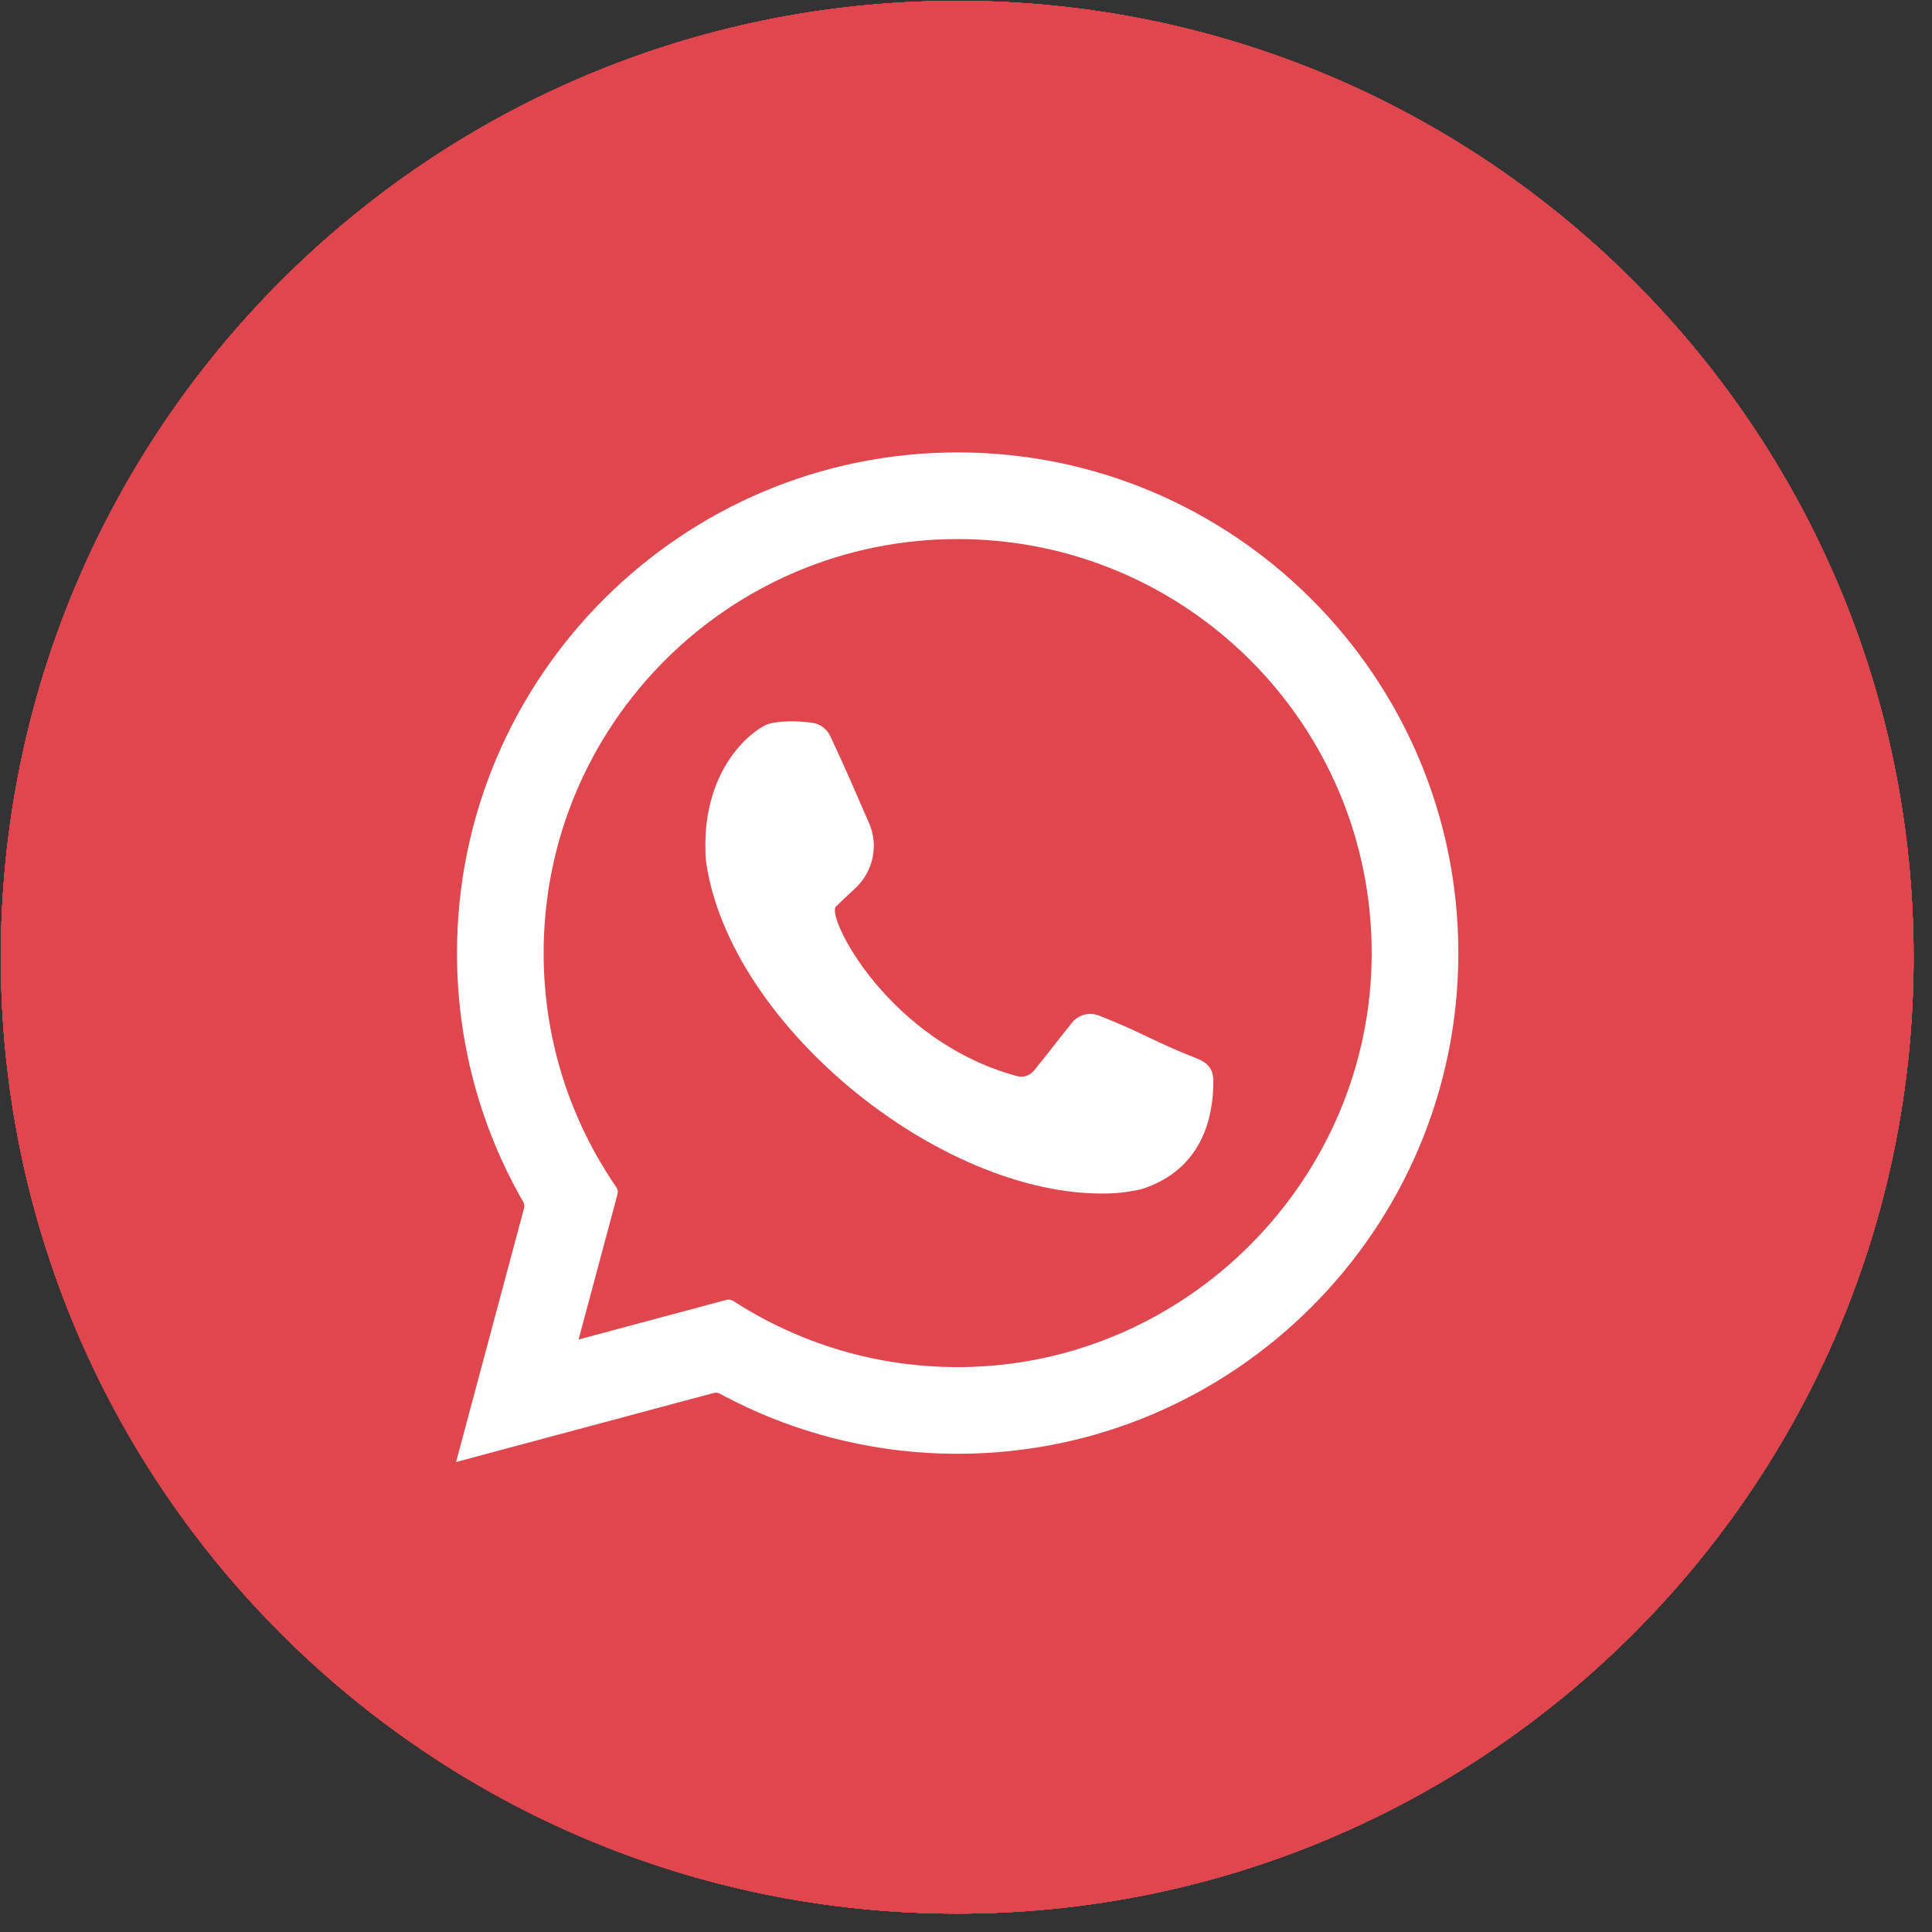 <?xml version="1.0" encoding="UTF-8" standalone="no"?>
<!DOCTYPE svg PUBLIC "-//W3C//DTD SVG 1.1//EN" "http://www.w3.org/Graphics/SVG/1.1/DTD/svg11.dtd">
<svg width="100%" height="100%" viewBox="0 0 55 55" version="1.1" xmlns="http://www.w3.org/2000/svg" xmlns:xlink="http://www.w3.org/1999/xlink" xml:space="preserve" xmlns:serif="http://www.serif.com/" style="fill-rule:evenodd;clip-rule:evenodd;stroke-linejoin:round;stroke-miterlimit:2;">
    <rect x="0" y="0" width="55" height="55" fill="#333333" stroke="none"/>
    <g transform="matrix(1,0,0,1,-1126.6,-568.917)">
        <g transform="matrix(0,-1,-1,0,1153.85,568.941)">
            <path d="M-27.226,-27.226C-42.263,-27.226 -54.452,-15.036 -54.452,0C-54.452,15.037 -42.263,27.226 -27.226,27.226C-12.189,27.226 0,15.037 0,0C0,-15.036 -12.189,-27.226 -27.226,-27.226" style="fill:rgb(224,70,78);fill-rule:nonzero;"/>
        </g>
        <g transform="matrix(1,0,0,1,1156.33,603.016)">
            <path d="M0,-13.7L0,-10.344L4.962,-10.344L4.168,-5.172L0,-5.172L0,7.331C-0.911,7.474 -1.845,7.548 -2.796,7.548C-3.748,7.548 -4.681,7.474 -5.591,7.331L-5.591,-5.172L-10.135,-5.172L-10.135,-10.344L-5.591,-10.344L-5.591,-14.286C-5.591,-18.771 -2.921,-21.248 1.167,-21.248C3.124,-21.248 5.172,-20.898 5.172,-20.898L5.172,-16.495L2.915,-16.495C0.693,-16.495 0,-15.116 0,-13.7" style="fill:white;fill-rule:nonzero;"/>
        </g>
    </g>
    <g transform="matrix(1,0,0,1,-1064.52,-568.917)">
        <g transform="matrix(0,-1,-1,0,1091.77,568.941)">
            <path d="M-27.226,-27.226C-42.263,-27.226 -54.452,-15.036 -54.452,0C-54.452,15.037 -42.263,27.226 -27.226,27.226C-12.189,27.226 0,15.037 0,0C0,-15.036 -12.189,-27.226 -27.226,-27.226" style="fill:rgb(224,70,78);fill-rule:nonzero;"/>
        </g>
        <g transform="matrix(1,0,0,1,1091.77,600.965)">
            <path d="M0,-9.597C-2.65,-9.597 -4.799,-7.449 -4.799,-4.798C-4.799,-2.148 -2.65,-0 0,-0C2.65,-0 4.799,-2.148 4.799,-4.798C4.799,-7.449 2.65,-9.597 0,-9.597M7.685,-10.756C6.732,-10.756 5.959,-11.53 5.959,-12.483C5.959,-13.438 6.732,-14.212 7.685,-14.212C8.64,-14.212 9.414,-13.438 9.414,-12.483C9.414,-11.53 8.64,-10.756 7.685,-10.756M0,2.594C-4.083,2.594 -7.394,-0.715 -7.394,-4.798C-7.394,-8.882 -4.083,-12.191 0,-12.191C4.083,-12.191 7.393,-8.882 7.393,-4.798C7.393,-0.715 4.083,2.594 0,2.594M14.31,-10.735C14.241,-12.268 13.998,-13.314 13.642,-14.229C13.273,-15.176 12.781,-15.979 11.98,-16.779C11.181,-17.58 10.377,-18.073 9.431,-18.44C8.515,-18.797 7.468,-19.041 5.936,-19.109C4.4,-19.179 3.91,-19.197 0,-19.197C-3.91,-19.197 -4.4,-19.179 -5.936,-19.109C-7.469,-19.041 -8.514,-18.797 -9.432,-18.44C-10.377,-18.073 -11.18,-17.58 -11.98,-16.779C-12.782,-15.979 -13.275,-15.176 -13.641,-14.229C-13.998,-13.314 -14.242,-12.268 -14.31,-10.735C-14.381,-9.199 -14.398,-8.708 -14.398,-4.798C-14.398,-0.888 -14.381,-0.398 -14.31,1.138C-14.242,2.669 -13.998,3.717 -13.641,4.632C-13.275,5.579 -12.782,6.382 -11.98,7.182C-11.18,7.982 -10.377,8.476 -9.432,8.843C-8.514,9.2 -7.469,9.442 -5.936,9.512C-4.4,9.583 -3.91,9.6 0,9.6C3.91,9.6 4.4,9.583 5.936,9.512C7.468,9.442 8.515,9.2 9.431,8.843C10.377,8.476 11.181,7.982 11.98,7.182C12.781,6.382 13.273,5.579 13.642,4.632C13.998,3.717 14.241,2.669 14.31,1.138C14.381,-0.398 14.398,-0.888 14.398,-4.798C14.398,-8.708 14.381,-9.199 14.31,-10.735" style="fill:white;fill-rule:nonzero;"/>
        </g>
    </g>
    <g transform="matrix(1,0,0,1,-1002.44,-568.917)">
        <g transform="matrix(0,-1,-1,0,1029.69,568.941)">
            <path d="M-27.226,-27.226C-42.263,-27.226 -54.452,-15.036 -54.452,0C-54.452,15.037 -42.263,27.226 -27.226,27.226C-12.189,27.226 0,15.037 0,0C0,-15.036 -12.189,-27.226 -27.226,-27.226" style="fill:rgb(224,70,78);fill-rule:nonzero;"/>
        </g>
        <g transform="matrix(1,0,0,1,1036.46,583.643)">
            <path d="M0,25.047L-7.486,14.17L-8.552,12.622L-17.239,-0L-13.503,-0L-6.477,10.208L-5.411,11.756L3.737,25.047L0,25.047ZM5.282,23.984L-4.147,10.286L6.305,-1.875L3.914,-1.875L1.867,0.495L-5.214,8.737L-11.958,-1.062L-12.518,-1.875L-20.806,-1.875L-18.784,1.063L-9.816,14.093L-20.838,26.922L-18.447,26.922L-8.75,15.641L-1.544,26.111L-0.985,26.922L7.303,26.922L5.282,23.984Z" style="fill:white;fill-rule:nonzero;"/>
        </g>
    </g>
    <g transform="matrix(1,0,0,1,-1250.76,-568.917)">
        <g transform="matrix(0,-1,-1,0,1278.01,568.941)">
            <path d="M-27.226,-27.226C-42.263,-27.226 -54.452,-15.036 -54.452,0C-54.452,15.037 -42.263,27.226 -27.226,27.226C-12.189,27.226 0,15.037 0,0C0,-15.036 -12.189,-27.226 -27.226,-27.226" style="fill:rgb(224,70,78);fill-rule:nonzero;"/>
        </g>
        <g transform="matrix(1,0,0,1,1283.85,591.3)">
            <path d="M0,9.737C-1.729,9.737 -3.153,8.15 -3.153,6.201C-3.153,4.252 -1.756,2.664 0,2.664C1.77,2.664 3.181,4.266 3.153,6.201C3.153,8.15 1.77,9.737 0,9.737M-11.658,9.737C-13.387,9.737 -14.812,8.15 -14.812,6.201C-14.812,4.252 -13.415,2.664 -11.658,2.664C-9.888,2.664 -8.478,4.266 -8.505,6.201C-8.505,8.15 -9.902,9.737 -11.658,9.737M6.319,-6.288C4.083,-7.314 1.684,-8.07 -0.823,-8.503C-0.869,-8.511 -0.914,-8.49 -0.938,-8.448C-1.246,-7.9 -1.588,-7.184 -1.827,-6.622C-4.524,-7.026 -7.207,-7.026 -9.848,-6.622C-10.087,-7.197 -10.441,-7.9 -10.751,-8.448C-10.775,-8.489 -10.82,-8.51 -10.866,-8.503C-13.372,-8.071 -15.77,-7.315 -18.008,-6.288C-18.027,-6.279 -18.044,-6.265 -18.055,-6.247C-22.603,0.548 -23.849,7.177 -23.238,13.723C-23.235,13.755 -23.217,13.786 -23.192,13.805C-20.191,16.009 -17.284,17.347 -14.431,18.234C-14.386,18.248 -14.337,18.231 -14.308,18.193C-13.633,17.272 -13.032,16.3 -12.516,15.278C-12.485,15.218 -12.515,15.147 -12.577,15.124C-13.531,14.762 -14.44,14.32 -15.314,13.819C-15.383,13.779 -15.388,13.68 -15.325,13.632C-15.141,13.495 -14.957,13.351 -14.781,13.206C-14.749,13.18 -14.705,13.174 -14.668,13.191C-8.926,15.813 -2.709,15.813 2.965,13.191C3.002,13.173 3.047,13.179 3.08,13.205C3.255,13.35 3.439,13.495 3.625,13.632C3.688,13.68 3.684,13.779 3.615,13.819C2.741,14.33 1.832,14.762 0.877,15.122C0.815,15.146 0.787,15.218 0.817,15.278C1.344,16.299 1.946,17.27 2.608,18.192C2.636,18.231 2.686,18.248 2.731,18.234C5.598,17.347 8.505,16.009 11.506,13.805C11.533,13.786 11.549,13.756 11.552,13.724C12.284,6.156 10.327,-0.418 6.364,-6.246C6.355,-6.265 6.338,-6.279 6.319,-6.288" style="fill:white;fill-rule:nonzero;"/>
        </g>
    </g>
    <g transform="matrix(1,0,0,1,-1188.68,-568.917)">
        <g transform="matrix(0,-1,-1,0,1215.93,568.941)">
            <path d="M-27.226,-27.226C-42.263,-27.226 -54.452,-15.036 -54.452,0C-54.452,15.037 -42.263,27.226 -27.226,27.226C-12.189,27.226 0,15.037 0,0C0,-15.036 -12.189,-27.226 -27.226,-27.226" style="fill:rgb(224,70,78);fill-rule:nonzero;"/>
        </g>
        <g transform="matrix(1,0,0,1,1217.61,606.355)">
            <path d="M0,-12.403C0.116,-12.528 0.161,-12.566 0.193,-12.613C1.772,-14.917 4.027,-15.594 6.658,-15.189C9.699,-14.722 11.645,-12.593 12.141,-9.336C12.259,-8.564 12.318,-7.789 12.317,-7.008C12.315,-3.766 12.31,-0.523 12.324,2.719C12.326,3.084 12.236,3.191 11.862,3.187C10.163,3.166 8.464,3.167 6.765,3.187C6.393,3.191 6.298,3.085 6.3,2.719C6.314,-0.305 6.309,-3.329 6.306,-6.353C6.305,-7.04 6.258,-7.723 6.065,-8.388C5.445,-10.523 3.017,-11.273 1.287,-9.853C0.353,-9.086 -0.012,-8.073 -0.005,-6.879C0.01,-4.027 -0.001,-1.174 -0.001,1.678C-0.001,2.052 -0.022,2.428 0.005,2.8C0.029,3.123 -0.103,3.185 -0.396,3.184C-2.126,3.172 -3.856,3.171 -5.586,3.184C-5.9,3.187 -6.013,3.123 -6.009,2.778C-5.984,0.207 -5.974,-2.366 -5.973,-4.937C-5.972,-8.102 -5.979,-11.266 -6.001,-14.43C-6.003,-14.777 -5.93,-14.879 -5.573,-14.875C-3.842,-14.856 -2.112,-14.859 -0.382,-14.873C-0.071,-14.876 0.016,-14.782 0.006,-14.479C-0.015,-13.827 0,-13.174 0,-12.403" style="fill:rgb(254,254,254);"/>
        </g>
        <g transform="matrix(1,0,0,1,1208.31,600.512)">
            <path d="M0,0.001C0,2.852 -0.006,5.704 0.007,8.556C0.009,8.91 -0.063,9.036 -0.449,9.031C-2.162,9.008 -3.877,9.013 -5.59,9.027C-5.909,9.03 -6.016,8.951 -6.016,8.616C-6.007,2.866 -6.009,-2.884 -6.017,-8.633C-6.018,-8.933 -5.945,-9.033 -5.63,-9.03C-3.885,-9.015 -2.14,-9.013 -0.395,-9.031C-0.046,-9.035 0.008,-8.908 0.006,-8.6C-0.004,-5.733 0,-2.866 0,0.001" style="fill:rgb(254,254,254);"/>
        </g>
        <g transform="matrix(-0.993,-0.121,-0.121,0.993,1204.8,589.257)">
            <path d="M0.246,-6.484C-2.036,-6.761 -3.74,-5.134 -3.459,-2.948C-3.246,-1.297 -1.703,-0.173 0.246,-0.25C2.316,-0.33 3.69,-2.173 3.177,-4.179C2.856,-5.432 1.75,-6.302 0.246,-6.484" style="fill:rgb(254,254,254);"/>
        </g>
    </g>
    <g transform="matrix(1,0,0,1,-878.285,-568.917)">
        <g transform="matrix(0,-1,-1,0,905.535,568.941)">
            <path d="M-27.226,-27.226C-42.263,-27.226 -54.452,-15.036 -54.452,0C-54.452,15.037 -42.263,27.226 -27.226,27.226C-12.189,27.226 0,15.037 0,0C0,-15.036 -12.189,-27.226 -27.226,-27.226" style="fill:rgb(224,70,78);fill-rule:nonzero;"/>
        </g>
        <g transform="matrix(1,0,0,1,917.526,588.785)">
            <path d="M0,14.763C-0.2,14.963 -0.462,15.063 -0.724,15.063C-0.986,15.063 -1.248,14.963 -1.448,14.763L-5.545,10.666C-5.945,10.266 -5.945,9.618 -5.545,9.218C-5.145,8.818 -4.497,8.818 -4.097,9.218L0,13.315C0.4,13.715 0.4,14.363 0,14.763M-11.991,11.99C-12.221,11.99 -12.451,11.913 -12.639,11.759L-23.906,2.541C-24.344,2.183 -24.408,1.538 -24.05,1.099C-23.692,0.661 -23.047,0.598 -22.609,0.955L-11.991,9.643L-1.373,0.955C-0.935,0.598 -0.29,0.661 0.069,1.099C0.427,1.538 0.362,2.183 -0.075,2.541L-11.342,11.759C-11.531,11.913 -11.761,11.99 -11.991,11.99M-18.436,10.666L-22.533,14.763C-22.733,14.963 -22.995,15.063 -23.257,15.063C-23.519,15.063 -23.781,14.963 -23.982,14.763C-24.382,14.363 -24.382,13.715 -23.982,13.315L-19.885,9.218C-19.484,8.818 -18.836,8.818 -18.436,9.218C-18.036,9.618 -18.036,10.266 -18.436,10.666M0.3,-4.397L-24.281,-4.397C-26.541,-4.397 -28.378,-2.559 -28.378,-0.3L-28.378,15.063C-28.378,17.322 -26.541,19.16 -24.281,19.16L0.3,19.16C2.559,19.16 4.397,17.322 4.397,15.063L4.397,-0.3C4.397,-2.559 2.559,-4.397 0.3,-4.397" style="fill:white;fill-rule:nonzero;"/>
        </g>
    </g>
    <g transform="matrix(1,0,0,1,-815.203,-568.917)">
        <g transform="matrix(0,-1,-1,0,842.453,568.941)">
            <path d="M-27.226,-27.226C-42.263,-27.226 -54.452,-15.036 -54.452,0C-54.452,15.037 -42.263,27.226 -27.226,27.226C-12.189,27.226 0,15.037 0,0C0,-15.036 -12.189,-27.226 -27.226,-27.226" style="fill:rgb(224,70,78);fill-rule:nonzero;"/>
        </g>
        <g transform="matrix(1,0,0,1,834.622,592.306)">
            <path d="M0,19.916C-2.122,19.916 -4.137,19.109 -5.674,17.646C-8.959,14.517 -9.086,9.297 -5.957,6.011C-5.867,5.915 -5.771,5.821 -5.674,5.728L-0.422,0.5C-0.1,0.178 0.331,0 0.788,0C1.245,0 1.675,0.178 1.999,0.5C2.664,1.15 2.677,2.232 2.021,2.905L-3.268,8.203C-4.06,9.115 -4.476,10.352 -4.389,11.631C-4.301,12.91 -3.721,14.078 -2.755,14.921C-1.88,15.684 -0.76,16.103 0.399,16.103C1.567,16.103 2.692,15.679 3.569,14.908L8.813,9.687C9.12,9.371 9.565,9.183 10.024,9.183C10.471,9.183 10.894,9.354 11.214,9.666C11.583,10.074 11.738,10.515 11.711,10.973C11.686,11.43 11.483,11.85 11.142,12.154L5.944,17.38C4.392,19.009 2.275,19.916 0,19.916" style="fill:white;fill-rule:nonzero;"/>
        </g>
        <g transform="matrix(1,0,0,1,838.801,590.598)">
            <path d="M0,10.83C-0.46,10.805 -0.883,10.602 -1.19,10.259C-1.498,9.916 -1.652,9.473 -1.626,9.013C-1.602,8.561 -1.403,8.143 -1.067,7.837L6.159,0.503C6.493,0.174 6.921,-0.002 7.375,-0.002C7.837,-0.002 8.271,0.18 8.596,0.51C9.258,1.184 9.25,2.27 8.578,2.934L1.275,10.316C0.969,10.635 0.527,10.826 0.072,10.831L0.036,10.832L0,10.83Z" style="fill:white;fill-rule:nonzero;"/>
        </g>
        <g transform="matrix(1,0,0,1,849.734,580.111)">
            <path d="M0,19.671C-0.458,19.671 -0.888,19.493 -1.212,19.169C-1.529,18.86 -1.712,18.435 -1.717,17.979C-1.723,17.523 -1.551,17.093 -1.233,16.766L-1.15,16.688L4.056,11.468C5.745,9.527 5.538,6.489 3.543,4.749C2.669,3.986 1.549,3.567 0.389,3.567C-0.779,3.567 -1.904,3.991 -2.781,4.762L-8.025,9.984C-8.338,10.306 -8.771,10.487 -9.235,10.487C-9.682,10.487 -10.105,10.317 -10.425,10.004C-11.115,9.315 -11.115,8.227 -10.448,7.559L-5.152,2.288C-3.598,0.807 -1.583,0 0.54,0C2.814,0 4.931,0.907 6.5,2.554C9.426,5.627 9.527,10.38 6.803,13.568L6.803,13.606L6.477,13.961L1.208,19.173C0.881,19.487 0.465,19.66 0.026,19.671L0,19.671Z" style="fill:white;fill-rule:nonzero;"/>
        </g>
    </g>
    <g transform="matrix(1,0,0,1,-940.364,-568.917)">
        <g transform="matrix(0,-1,-1,0,967.614,568.941)">
            <path d="M-27.226,-27.226C-42.263,-27.226 -54.452,-15.036 -54.452,0C-54.452,15.037 -42.263,27.226 -27.226,27.226C-12.189,27.226 0,15.037 0,0C0,-15.036 -12.189,-27.226 -27.226,-27.226" style="fill:rgb(224,70,78);fill-rule:nonzero;"/>
        </g>
        <g transform="matrix(1,0,0,1,967.627,610.538)">
            <path d="M0,-28.742C-7.859,-28.742 -14.253,-22.348 -14.253,-14.489C-14.253,-11.981 -13.605,-9.557 -12.368,-7.405C-12.337,-7.351 -12.328,-7.287 -12.344,-7.226L-12.549,-6.464L-13.175,-4.127L-14.28,0L-10.154,-1.106L-7.817,-1.732L-6.943,-1.966C-6.884,-1.982 -6.822,-1.974 -6.769,-1.945C-4.696,-0.823 -2.379,-0.235 0,-0.235C7.859,-0.235 14.253,-6.629 14.253,-14.489C14.253,-22.348 7.859,-28.742 0,-28.742M0,-26.275C6.515,-26.275 11.796,-20.989 11.786,-14.472C11.778,-8.062 6.529,-2.766 0.119,-2.703C-2.282,-2.679 -4.519,-3.375 -6.391,-4.587C-6.447,-4.623 -6.516,-4.634 -6.581,-4.617L-8.455,-4.115L-10.792,-3.488L-10.166,-5.825L-9.683,-7.626C-9.665,-7.693 -9.678,-7.764 -9.717,-7.822C-11.021,-9.718 -11.787,-12.013 -11.787,-14.489C-11.787,-20.998 -6.51,-26.275 0,-26.275" style="fill:white;fill-rule:nonzero;"/>
        </g>
        <g transform="matrix(1,0,0,1,962.192,603.041)">
            <path d="M0,-13.497C0.183,-13.575 0.74,-13.635 1.322,-13.542C1.536,-13.508 1.717,-13.362 1.809,-13.166C2.347,-12.022 2.525,-11.568 2.91,-10.697C3.192,-10.06 3.032,-9.314 2.522,-8.839C2.286,-8.62 2.066,-8.414 1.968,-8.315C1.689,-8.017 3.462,-4.479 7.13,-3.488C7.302,-3.441 7.488,-3.503 7.601,-3.641C7.972,-4.092 8.328,-4.562 8.696,-5.017C8.879,-5.241 9.189,-5.318 9.458,-5.213C10.674,-4.738 11.023,-4.468 12.242,-3.993C12.556,-3.87 12.714,-3.688 12.714,-3.351C12.716,-2.271 12.37,-0.839 10.714,-0.286C10.541,-0.228 10.103,-0.169 9.946,-0.159C5.183,0.138 -1.088,-4.877 -1.733,-9.631C-1.738,-9.654 -1.729,-9.607 -1.733,-9.631C-1.915,-12.176 -0.451,-13.305 0,-13.497" style="fill:white;fill-rule:nonzero;"/>
        </g>
    </g>
</svg>
